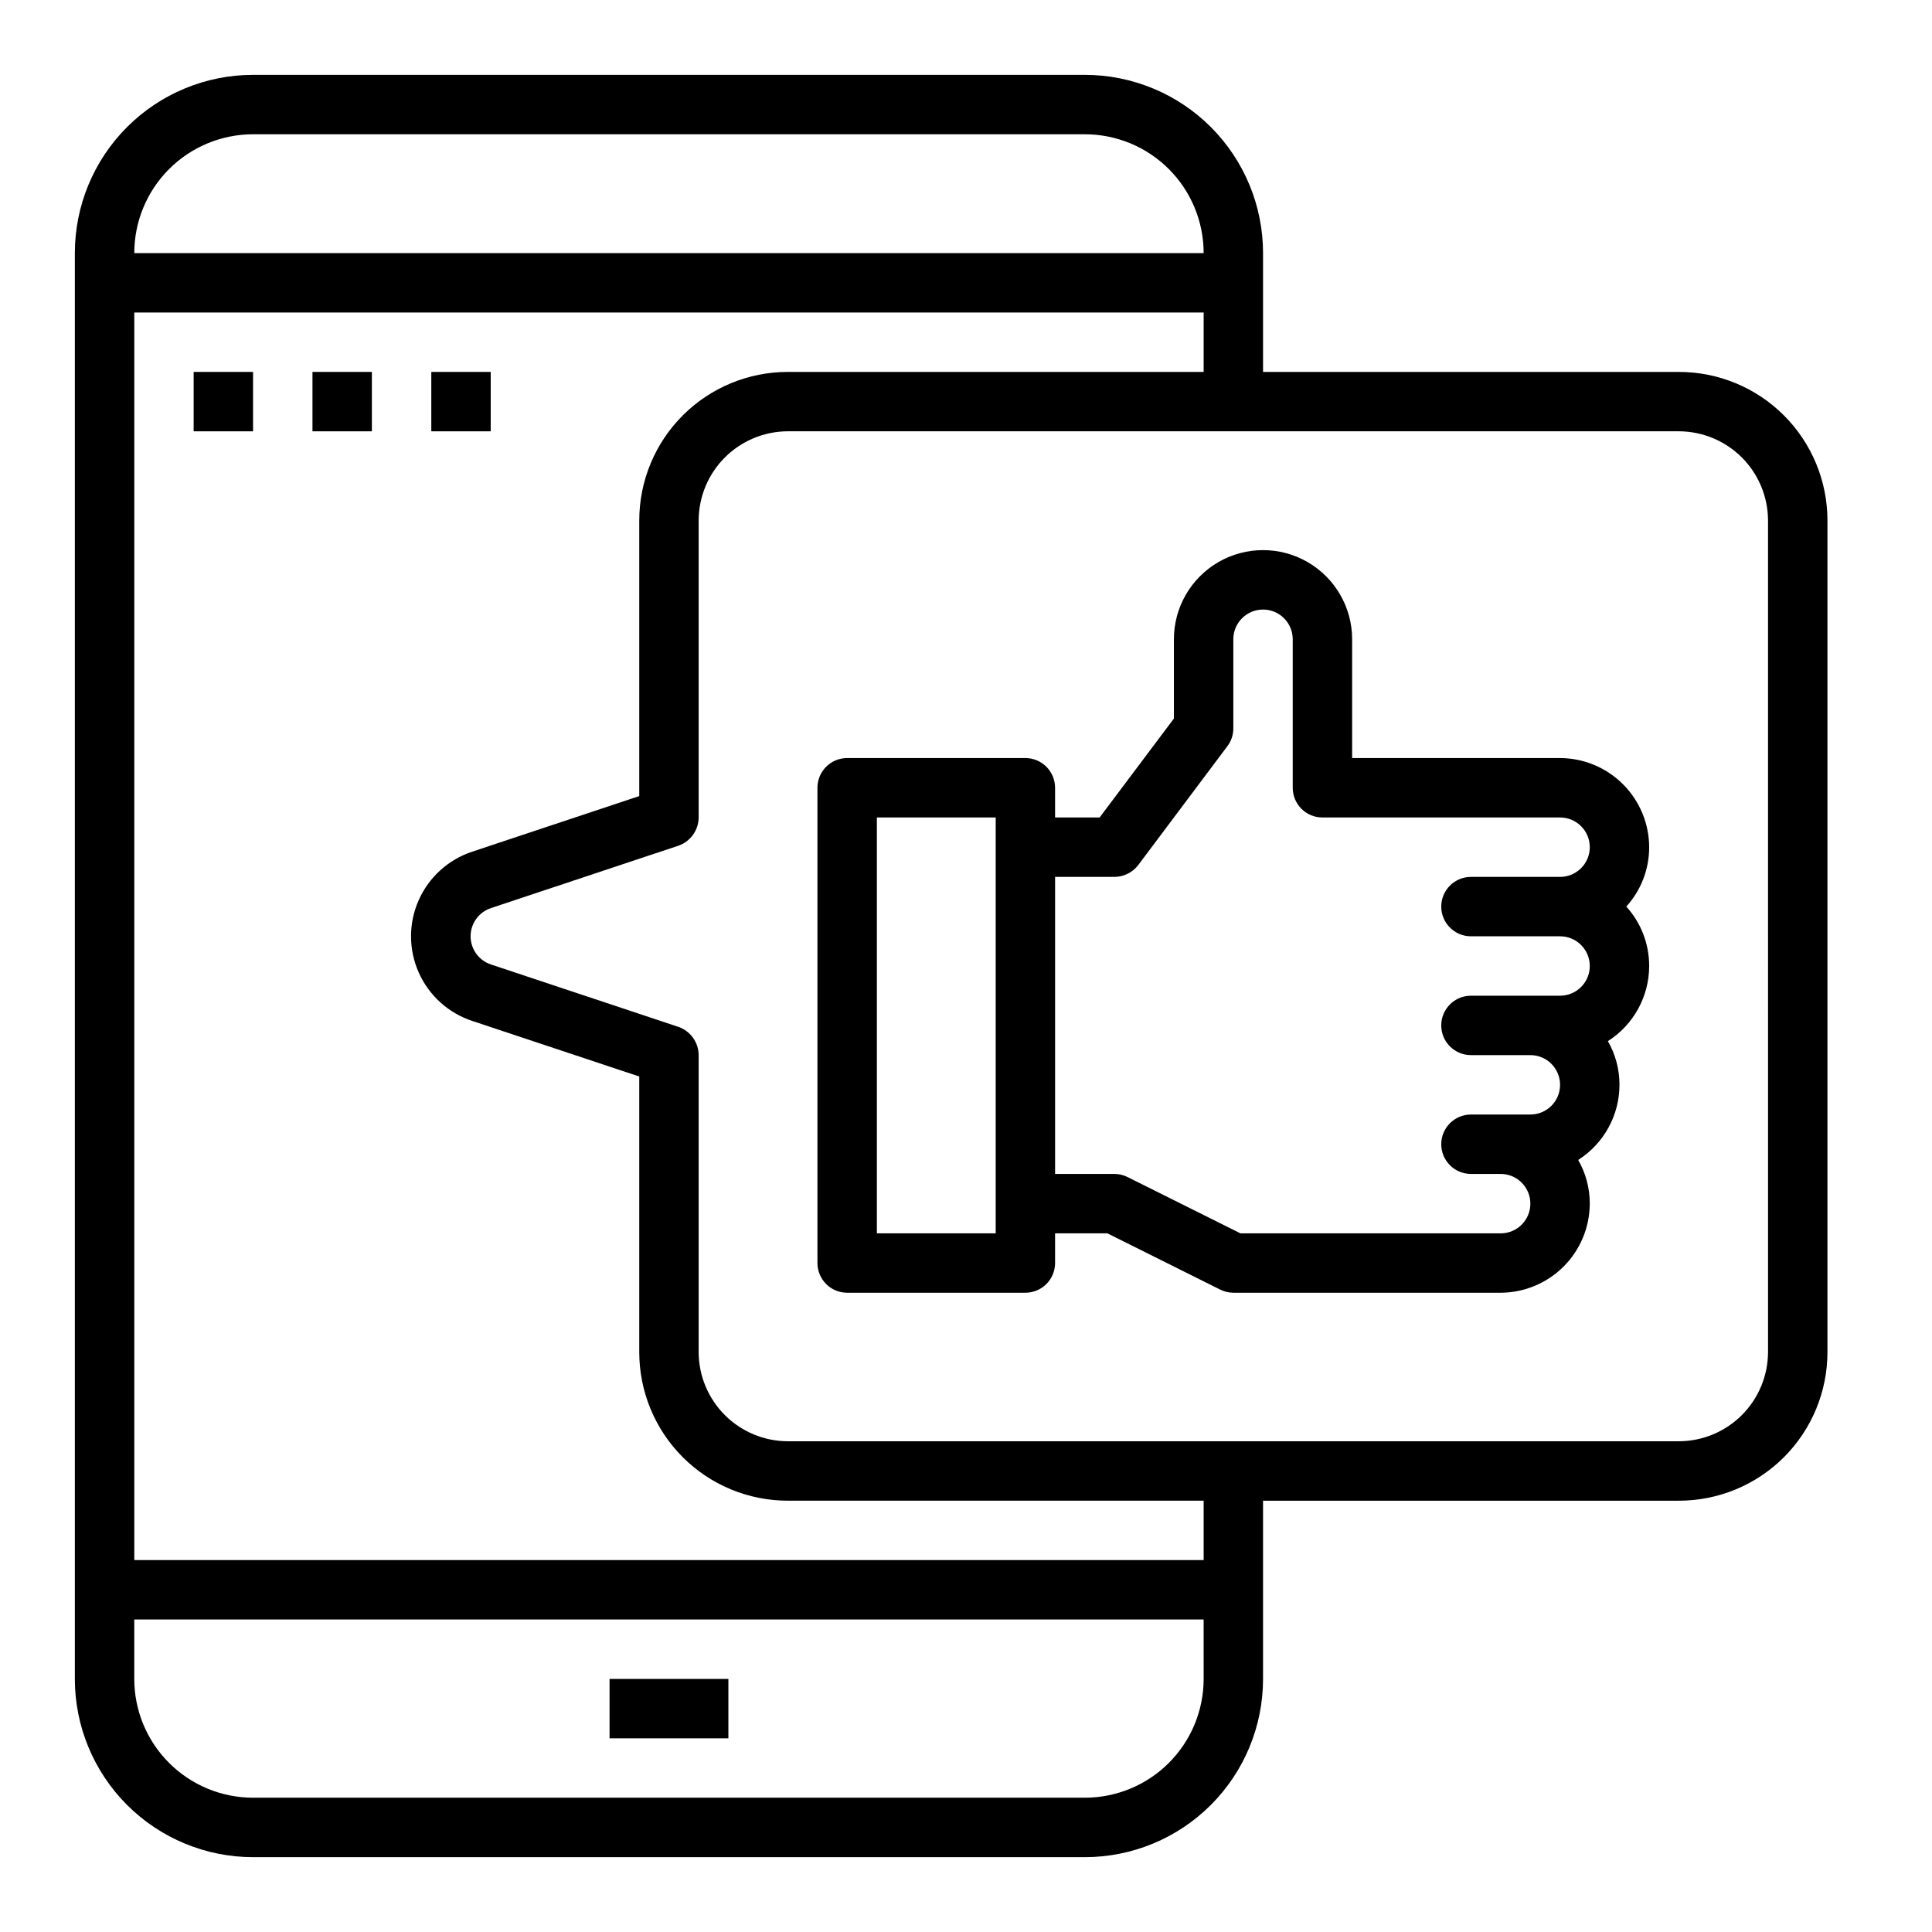 <?xml version="1.0" encoding="UTF-8"?>
<!-- Uploaded to: ICON Repo, www.iconrepo.com, Generator: ICON Repo Mixer Tools -->
<svg fill="#000000" width="800px" height="800px" version="1.1" viewBox="144 144 512 512" xmlns="http://www.w3.org/2000/svg">
 <g>
  <path d="m305.54 588.93h31.488v15.742h-31.488z"/>
  <path d="m588.93 242.56h-110.21v-31.488c0-12.527-4.977-24.539-13.832-33.398-8.859-8.859-20.875-13.836-33.398-13.836h-220.42c-12.527 0-24.539 4.977-33.398 13.836s-13.836 20.871-13.836 33.398v377.86c0 12.527 4.977 24.543 13.836 33.398 8.859 8.859 20.871 13.836 33.398 13.836h220.42c12.523 0 24.539-4.977 33.398-13.836 8.855-8.855 13.832-20.871 13.832-33.398v-47.23h110.21c10.441 0 20.453-4.148 27.832-11.527 7.383-7.383 11.531-17.395 11.531-27.832v-220.42c0-10.438-4.148-20.449-11.531-27.832-7.379-7.383-17.391-11.527-27.832-11.527zm-377.86-62.977h220.42c8.348 0 16.359 3.316 22.266 9.223 5.902 5.906 9.223 13.914 9.223 22.266h-283.39c0-8.352 3.316-16.359 9.223-22.266s13.914-9.223 22.266-9.223zm251.91 409.34c0 8.352-3.32 16.363-9.223 22.266-5.906 5.906-13.918 9.223-22.266 9.223h-220.42c-8.352 0-16.359-3.316-22.266-9.223-5.906-5.902-9.223-13.914-9.223-22.266v-15.742h283.39zm0-31.488h-283.39v-330.62h283.39v15.742l-110.21 0.004c-10.438 0-20.449 4.144-27.832 11.527-7.379 7.383-11.527 17.395-11.527 27.832v73.051l-44.242 14.719v0.004c-6.34 2.082-11.5 6.754-14.211 12.855-2.707 6.098-2.707 13.059 0 19.16 2.711 6.102 7.871 10.77 14.211 12.855l44.242 14.719v73.055c0 10.438 4.148 20.449 11.527 27.832 7.383 7.379 17.395 11.527 27.832 11.527h110.21zm149.57-55.105-0.004 0.004c-0.02 6.258-2.512 12.254-6.938 16.676-4.426 4.426-10.422 6.922-16.68 6.938h-236.16c-6.258-0.016-12.254-2.512-16.676-6.938-4.426-4.422-6.922-10.418-6.941-16.676v-78.723c-0.023-3.371-2.164-6.367-5.352-7.477l-49.672-16.531c-3.231-1.062-5.414-4.078-5.414-7.481 0-3.398 2.184-6.414 5.414-7.477l49.672-16.531c3.188-1.113 5.328-4.106 5.352-7.481v-78.719c0.02-6.258 2.516-12.254 6.941-16.68 4.422-4.422 10.418-6.918 16.676-6.938h236.16c6.258 0.02 12.254 2.516 16.68 6.938 4.426 4.426 6.918 10.422 6.938 16.68z"/>
  <path d="m195.32 242.56h15.742v15.742h-15.742z"/>
  <path d="m226.81 242.56h15.742v15.742h-15.742z"/>
  <path d="m258.3 242.56h15.742v15.742h-15.742z"/>
  <path d="m581.05 368.51c-0.02-6.258-2.512-12.254-6.938-16.68-4.426-4.426-10.422-6.918-16.68-6.938h-55.102v-31.488c0-8.438-4.504-16.234-11.809-20.453-7.309-4.219-16.309-4.219-23.617 0-7.305 4.219-11.809 12.016-11.809 20.453v21.02l-19.68 26.211h-11.809v-7.871c0-2.086-0.828-4.09-2.305-5.566-1.477-1.477-3.477-2.305-5.566-2.305h-47.23c-4.348 0-7.875 3.523-7.875 7.871v125.95c0 2.086 0.832 4.09 2.309 5.566 1.477 1.477 3.477 2.305 5.566 2.305h47.23c2.09 0 4.09-0.828 5.566-2.305 1.477-1.477 2.305-3.481 2.305-5.566v-7.871h13.855l29.836 14.879c1.098 0.559 2.309 0.855 3.543 0.863h70.848c6.258-0.02 12.254-2.512 16.68-6.938 4.422-4.426 6.918-10.422 6.938-16.676 0.012-4.062-1.051-8.055-3.07-11.574 6.809-4.332 10.938-11.844 10.941-19.914 0.012-4.062-1.047-8.055-3.07-11.574 6.812-4.332 10.938-11.844 10.941-19.914 0.012-5.82-2.148-11.438-6.062-15.746 3.914-4.309 6.074-9.922 6.062-15.742zm-173.18 102.34h-31.488v-110.21h31.488zm125.95-78.723h23.617-0.004c4.348 0 7.875 3.527 7.875 7.875s-3.527 7.871-7.875 7.871h-23.613c-4.348 0-7.875 3.523-7.875 7.871 0 4.348 3.527 7.871 7.875 7.871h15.742c4.348 0 7.871 3.527 7.871 7.875 0 4.348-3.523 7.871-7.871 7.871h-15.742c-4.348 0-7.875 3.523-7.875 7.871 0 4.348 3.527 7.871 7.875 7.871h7.871c4.348 0 7.871 3.527 7.871 7.875 0 4.348-3.523 7.871-7.871 7.871h-68.961l-29.836-14.879h0.004c-1.098-0.562-2.312-0.859-3.543-0.867h-15.746v-78.719h15.746c2.473-0.016 4.801-1.18 6.297-3.148l23.617-31.488c1.027-1.359 1.582-3.019 1.574-4.723v-23.617c0-4.348 3.523-7.871 7.871-7.871s7.871 3.523 7.871 7.871v39.359c0 2.09 0.832 4.09 2.305 5.566 1.477 1.477 3.481 2.305 5.566 2.305h62.977c4.348 0 7.875 3.527 7.875 7.875 0 4.348-3.527 7.871-7.875 7.871h-23.613c-4.348 0-7.875 3.523-7.875 7.871s3.527 7.871 7.875 7.871z"/>
 </g>
</svg>